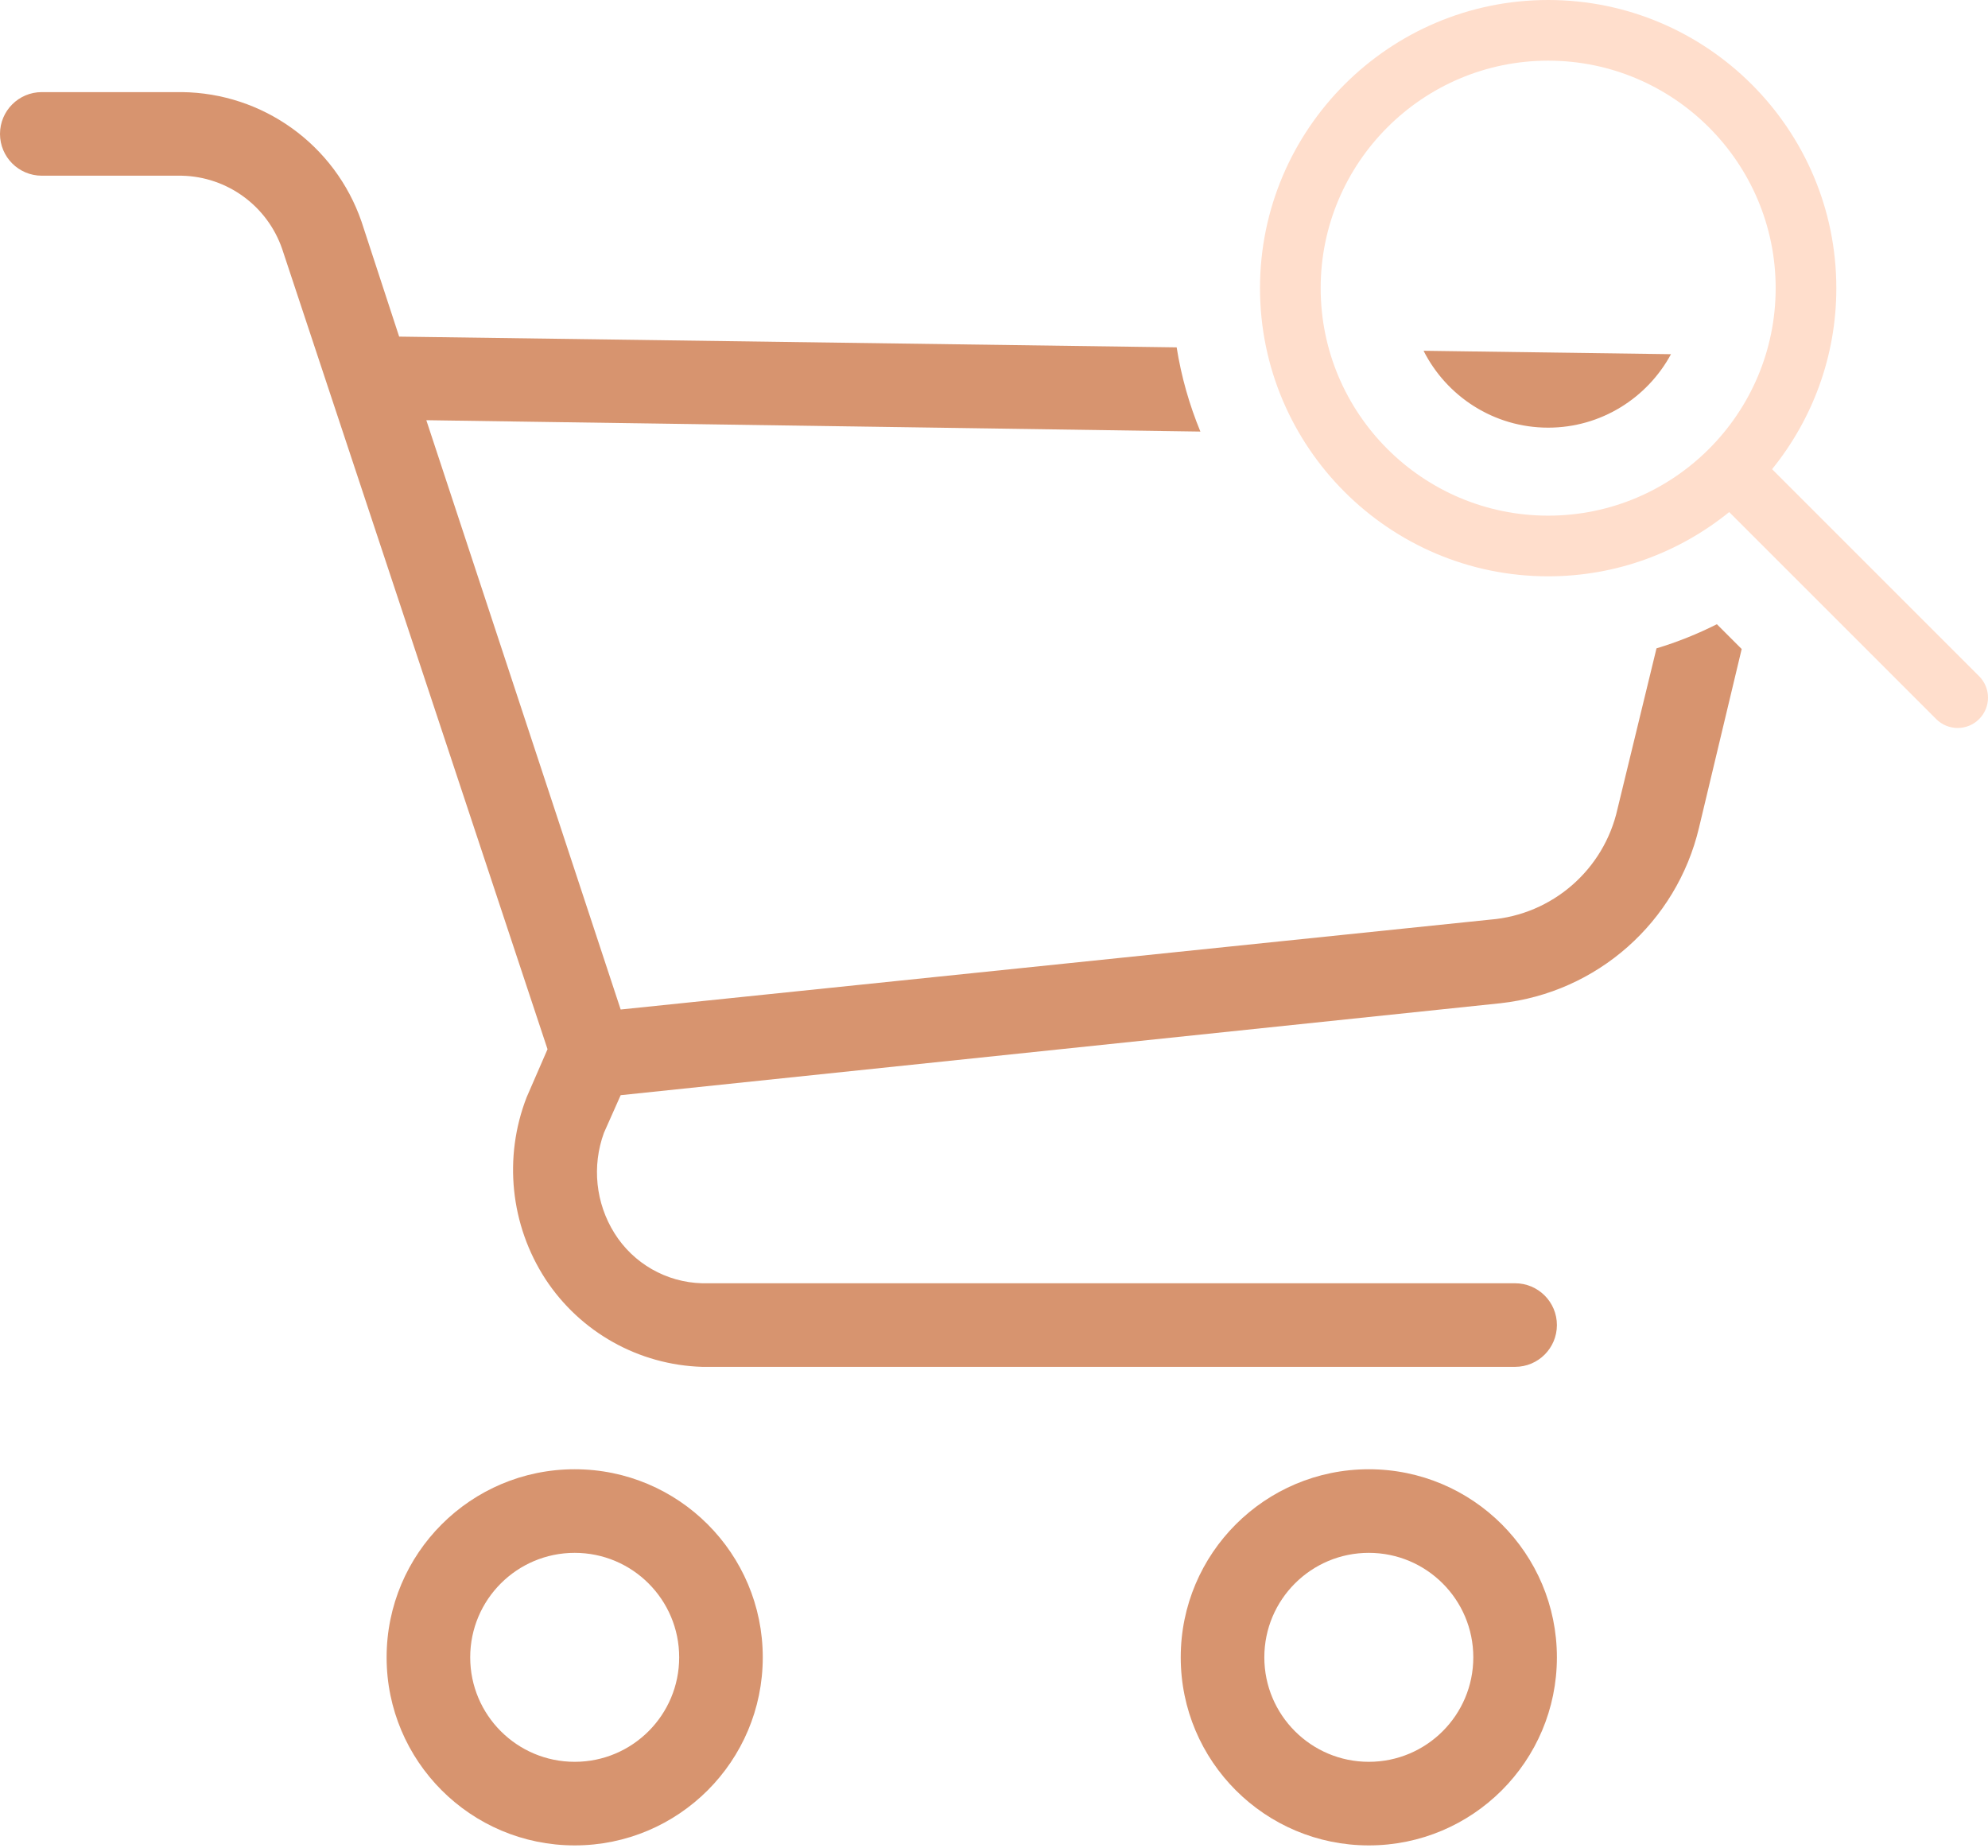 <svg xmlns="http://www.w3.org/2000/svg" width="497" height="462" viewBox="0 0 497 462" fill="none"><path fill-rule="evenodd" clip-rule="evenodd" d="M143.673 367.322C169.642 367.322 190.694 388.374 190.693 414.342C190.693 440.31 169.642 461.362 143.673 461.362C117.705 461.362 96.653 440.311 96.653 414.342C96.653 388.374 117.704 367.322 143.673 367.322ZM143.673 388.221C129.246 388.221 117.551 399.916 117.551 414.343C117.551 428.77 129.246 440.465 143.673 440.465C158.1 440.465 169.796 428.77 169.795 414.343C169.795 399.916 158.1 388.221 143.673 388.221Z" fill="#D7946F"></path><path fill-rule="evenodd" clip-rule="evenodd" d="M342.204 367.322C368.173 367.322 389.224 388.374 389.224 414.342C389.224 440.31 368.172 461.362 342.204 461.362C316.236 461.362 295.184 440.311 295.184 414.342C295.184 388.374 316.235 367.322 342.204 367.322ZM342.204 388.221C327.777 388.221 316.082 399.916 316.082 414.343C316.082 428.77 327.777 440.465 342.204 440.465C356.631 440.465 368.327 428.77 368.326 414.343C368.326 399.916 356.631 388.221 342.204 388.221Z" fill="#D7946F"></path><path d="M45.453 23.028C65.771 23.243 83.759 36.211 90.384 55.42L99.788 84.155L294.163 86.842C295.326 94.174 297.339 101.226 300.098 107.894L106.58 105.053L155.168 252.383L372.507 229.918C388.057 228.685 400.984 217.454 404.376 202.228L414.125 162.093C419.365 160.51 424.413 158.484 429.222 156.059L435.42 162.257L424.752 206.929C419.153 230.582 399.279 248.154 375.119 250.815L155.168 273.803L150.988 283.207C147.949 291.523 148.912 300.775 153.6 308.285C158.341 315.888 166.586 320.6 175.543 320.824H378.777C384.548 320.824 389.226 325.503 389.226 331.273C389.225 337.044 384.548 341.721 378.777 341.722H175.544C159.683 341.245 145.055 333.053 136.36 319.779C127.581 306.264 125.831 289.352 131.658 274.326L136.882 262.31L70.531 62.212C66.818 51.472 56.814 44.177 45.453 43.926H10.449C4.678 43.926 0 39.248 0 33.477C0 27.706 4.678 23.028 10.449 23.028H45.453Z" fill="#D7946F"></path><path d="M428.662 110.767L428.193 111.264C428.398 111.049 428.6 110.832 428.801 110.614C428.754 110.665 428.709 110.716 428.662 110.767Z" fill="#D7946F"></path><path d="M417.745 88.551C411.844 99.471 400.288 106.916 387.041 106.916C373.451 106.916 361.641 99.081 355.891 87.695L417.745 88.551Z" fill="#D7946F"></path><path d="M494.776 169.055L443.02 117.299C453.045 104.916 459.082 89.18 459.082 72.042C459.082 32.32 426.762 0 387.041 0C347.32 0 315 32.32 315 72.041C315 111.763 347.32 144.083 387.041 144.083C404.179 144.083 419.914 138.047 432.298 128.022L484.053 179.778C485.532 181.257 487.473 182 489.415 182C491.356 182 493.298 181.257 494.776 179.778C497.741 176.813 497.741 172.02 494.776 169.055ZM387.041 128.916C355.677 128.916 330.167 103.406 330.167 72.041C330.167 40.677 355.677 15.166 387.041 15.166C418.405 15.166 443.915 40.677 443.915 72.041C443.915 103.406 418.405 128.916 387.041 128.916Z" fill="#FFDECC"></path></svg>